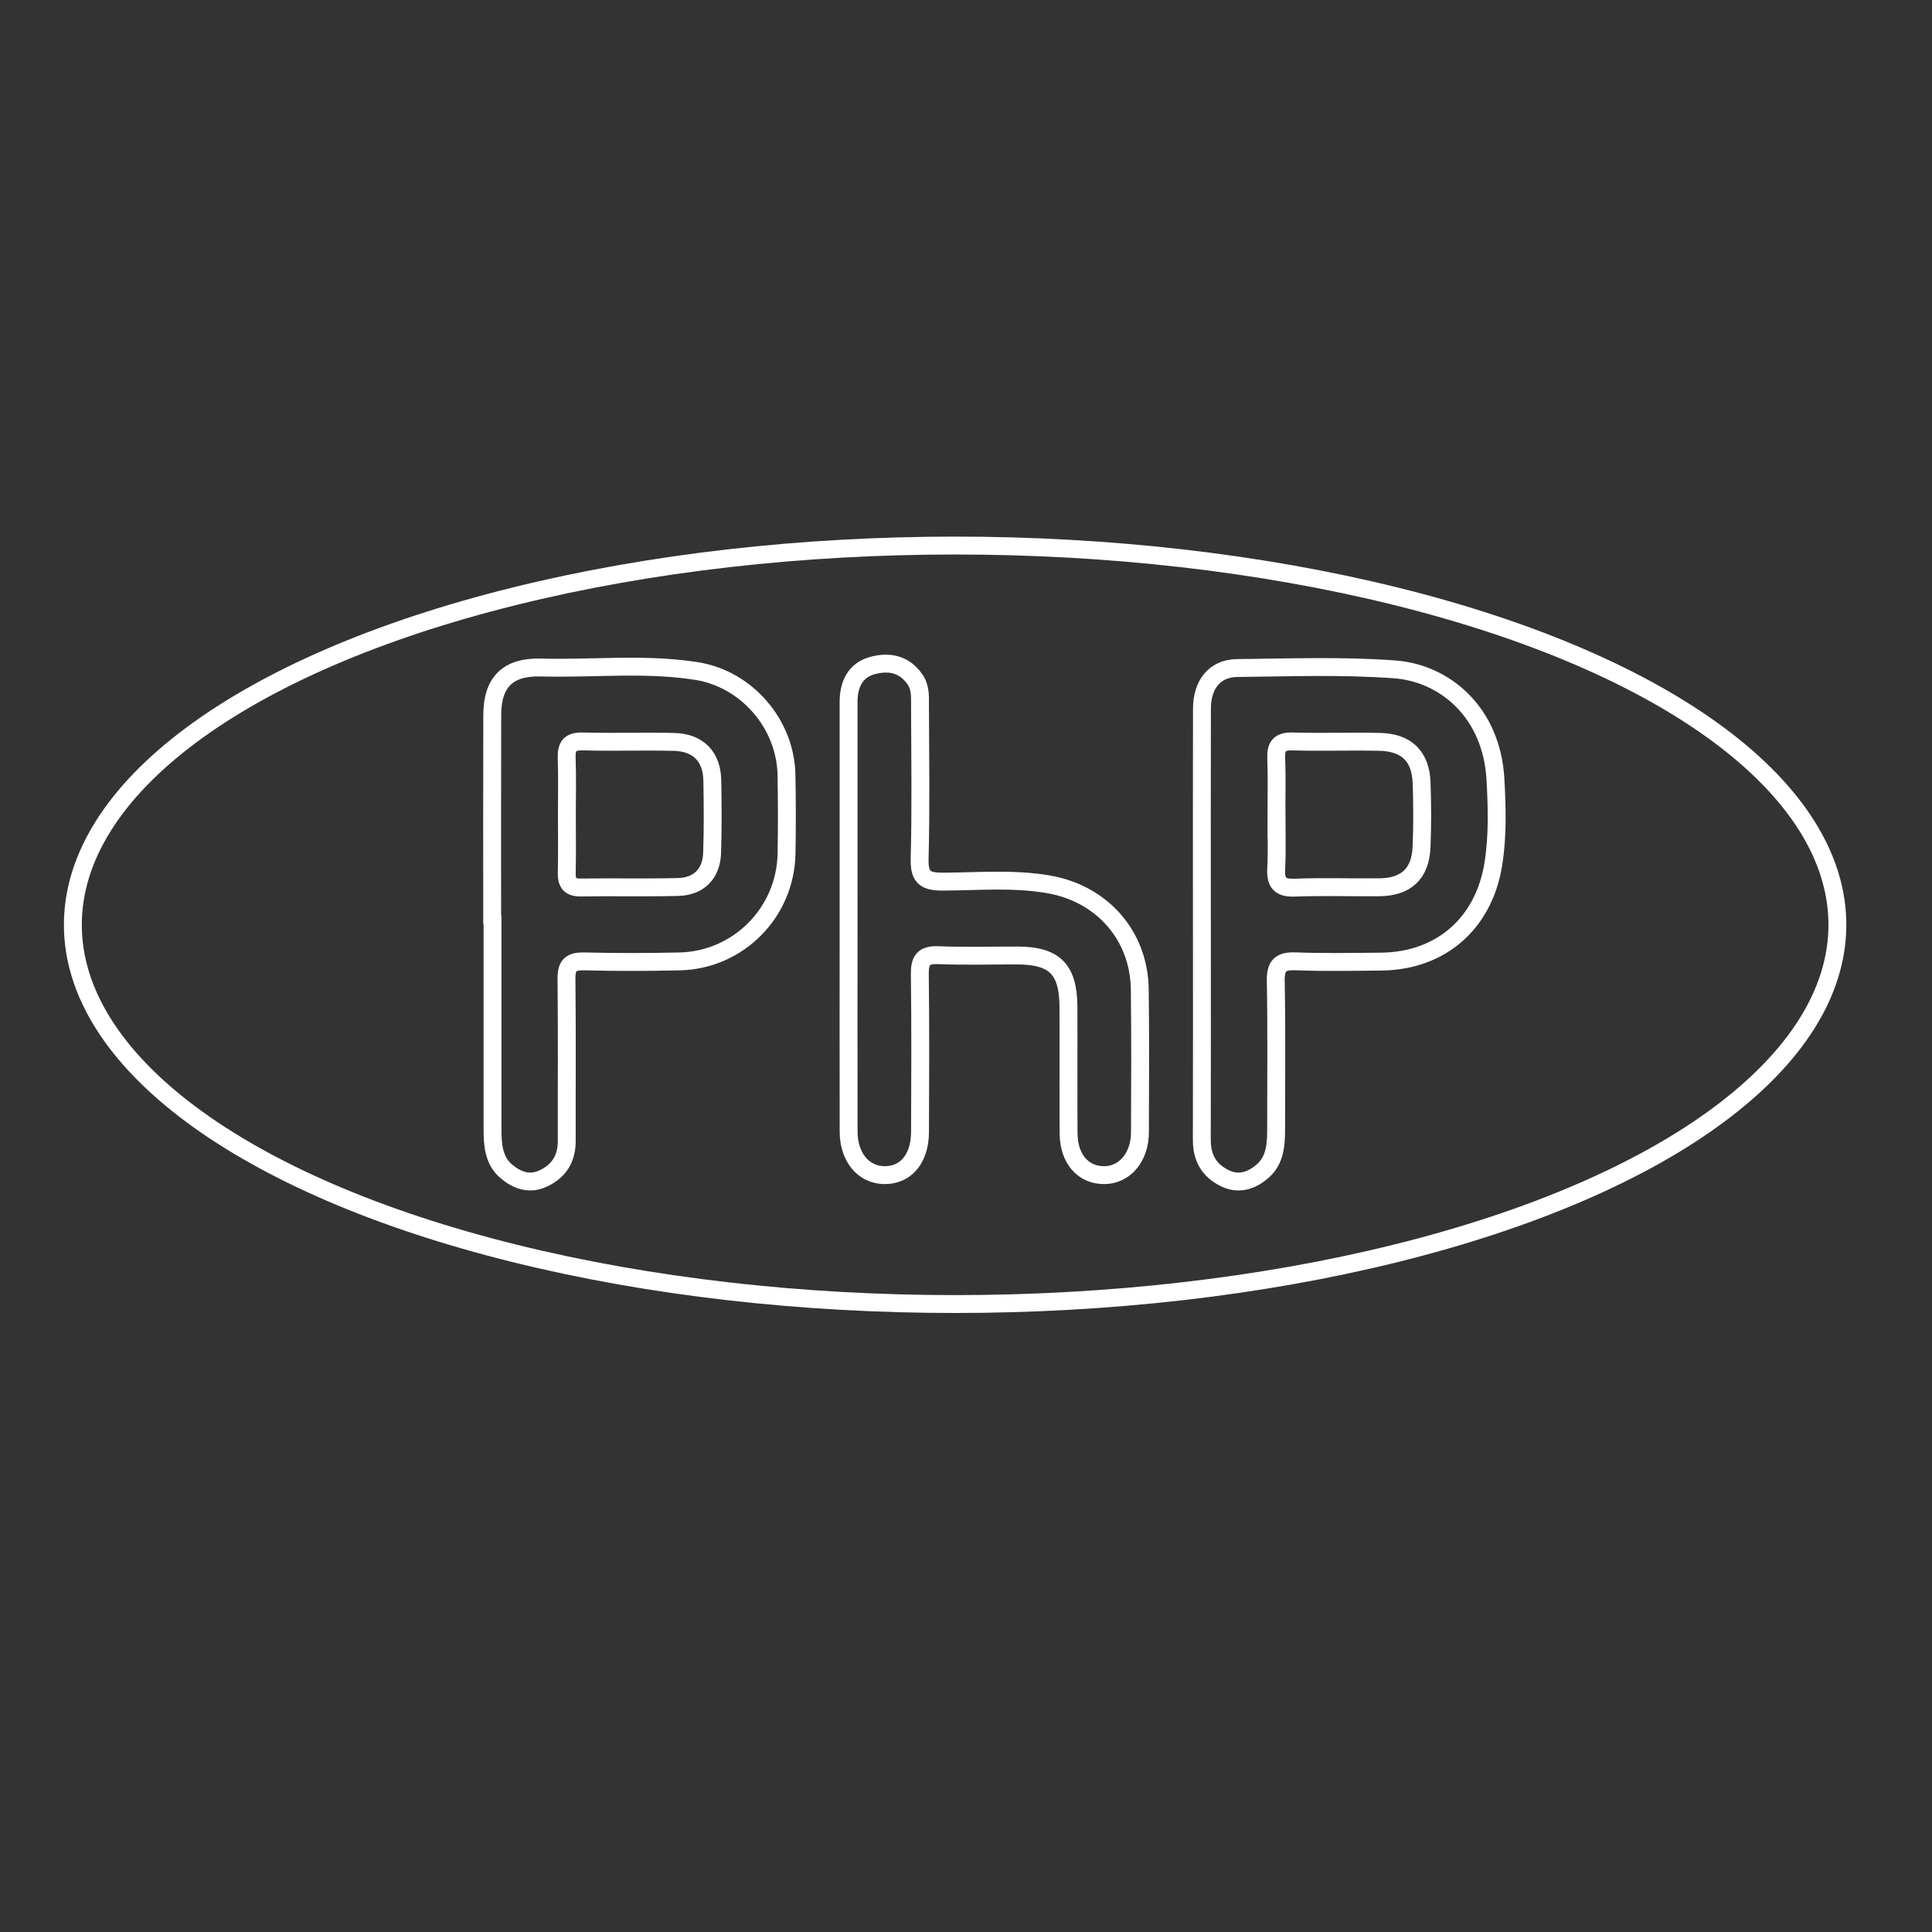 <?xml version="1.0" encoding="UTF-8"?><svg id="Layer_1" xmlns="http://www.w3.org/2000/svg" viewBox="0 0 1080 1080"><rect x="0" y="0" width="1080" height="1080" fill="#333333" stroke="none"/><defs><style>.cls-1{stroke-width:10px;}.cls-1,.cls-2{fill:none;stroke:#fff;stroke-miterlimit:10;}.cls-2{stroke-width:10px;}</style></defs><g><path class="cls-1" d="M275.13,516.69c0-39.03-.09-78.06,.04-117.09,.06-18.34,8.77-26.98,27.29-26.46,28.92,.8,57.97-2.57,86.75,1.94,28.19,4.42,49.87,29.6,50.44,58.02,.29,14.68,.29,29.37,.03,44.05-.57,32.91-26.89,59.54-59.79,60.29-17.77,.4-35.56,.43-53.32-.01-7.58-.19-10,2.25-9.91,9.87,.36,30.14,.09,60.28,.16,90.42,.02,9.96-4.32,16.99-13.32,21.13-7.73,3.56-14.68,.83-20.43-4.03-7.07-5.96-7.74-14.7-7.74-23.36,0-38.26,0-76.51,0-114.77h-.21Zm41.76-61.35c0,10.8,.18,21.6-.07,32.39-.13,5.7,1.57,8.48,7.83,8.38,18.12-.28,36.25,.17,54.36-.27,11.6-.28,18.65-7.37,19.06-18.94,.47-13.48,.35-26.99,.12-40.48-.23-13.55-7.86-21.39-21.61-21.7-16.96-.38-33.94,.21-50.89-.25-7.5-.2-9.15,3.01-8.91,9.64,.38,10.4,.1,20.82,.11,31.23Z"/><path class="cls-1" d="M671.86,515.52c0-39.81-.08-79.62,.04-119.43,.04-13.26,6.96-22.52,19.68-22.65,29.32-.31,58.66-1.42,88,.74,27.91,2.05,54.3,23.82,56.38,61.46,.87,15.71,1.34,31.56-1.18,47.38-5.27,33.03-29.22,54.23-62.83,54.52-15.85,.14-31.71,.46-47.53-.15-8.53-.32-11.43,2.16-11.26,11.01,.53,27.82,.18,55.65,.2,83.48,0,8.29-.76,16.68-7.19,22.47-5.91,5.32-13.24,8.24-21.38,4.32-8.92-4.29-12.98-11.47-12.96-21.4,.11-40.58,.04-81.17,.04-121.75Zm41.68-60.26c0,10.04,.39,20.11-.13,30.13-.4,7.76,1.75,11.13,10.23,10.81,15.82-.59,31.67-.06,47.51-.21,14.86-.14,22.9-7.62,23.51-22.5,.49-11.96,.45-23.96,.02-35.92-.53-14.85-8.43-22.55-23.5-22.87-16.22-.34-32.46,.23-48.67-.22-7.33-.2-9.36,2.67-9.09,9.5,.42,10.41,.11,20.86,.11,31.29Z"/><path class="cls-1" d="M474.36,513.2c0-40.21,.02-80.42,0-120.64,0-9.84,3.54-17.87,13.46-20.55,9.03-2.43,17.62-.93,23.64,7.74,3.16,4.56,2.82,9.54,2.83,14.49,.09,28.61,.54,57.24-.21,85.83-.28,10.63,3.35,12.82,13.22,12.77,19.65-.11,39.38-1.89,58.99,1.53,29.72,5.18,50.45,28.56,50.85,58.62,.35,26.67,.19,53.36,.1,80.04-.05,13.79-8.44,23.72-19.74,23.88-11.93,.16-20.06-9.01-20.15-23.31-.16-23.59,.04-47.17-.08-70.76-.1-21.1-7.74-28.67-28.65-28.72-14.69-.03-29.4,.43-44.07-.17-8.36-.34-10.46,2.8-10.36,10.69,.38,29.38,.23,58.77,.11,88.16-.06,15.18-8.2,24.54-20.52,24.09-11.32-.41-19.36-10.23-19.39-24.22-.09-39.83-.03-79.65-.02-119.48Z"/></g><ellipse class="cls-2" cx="533.92" cy="516.97" rx="493.19" ry="212"/></svg>